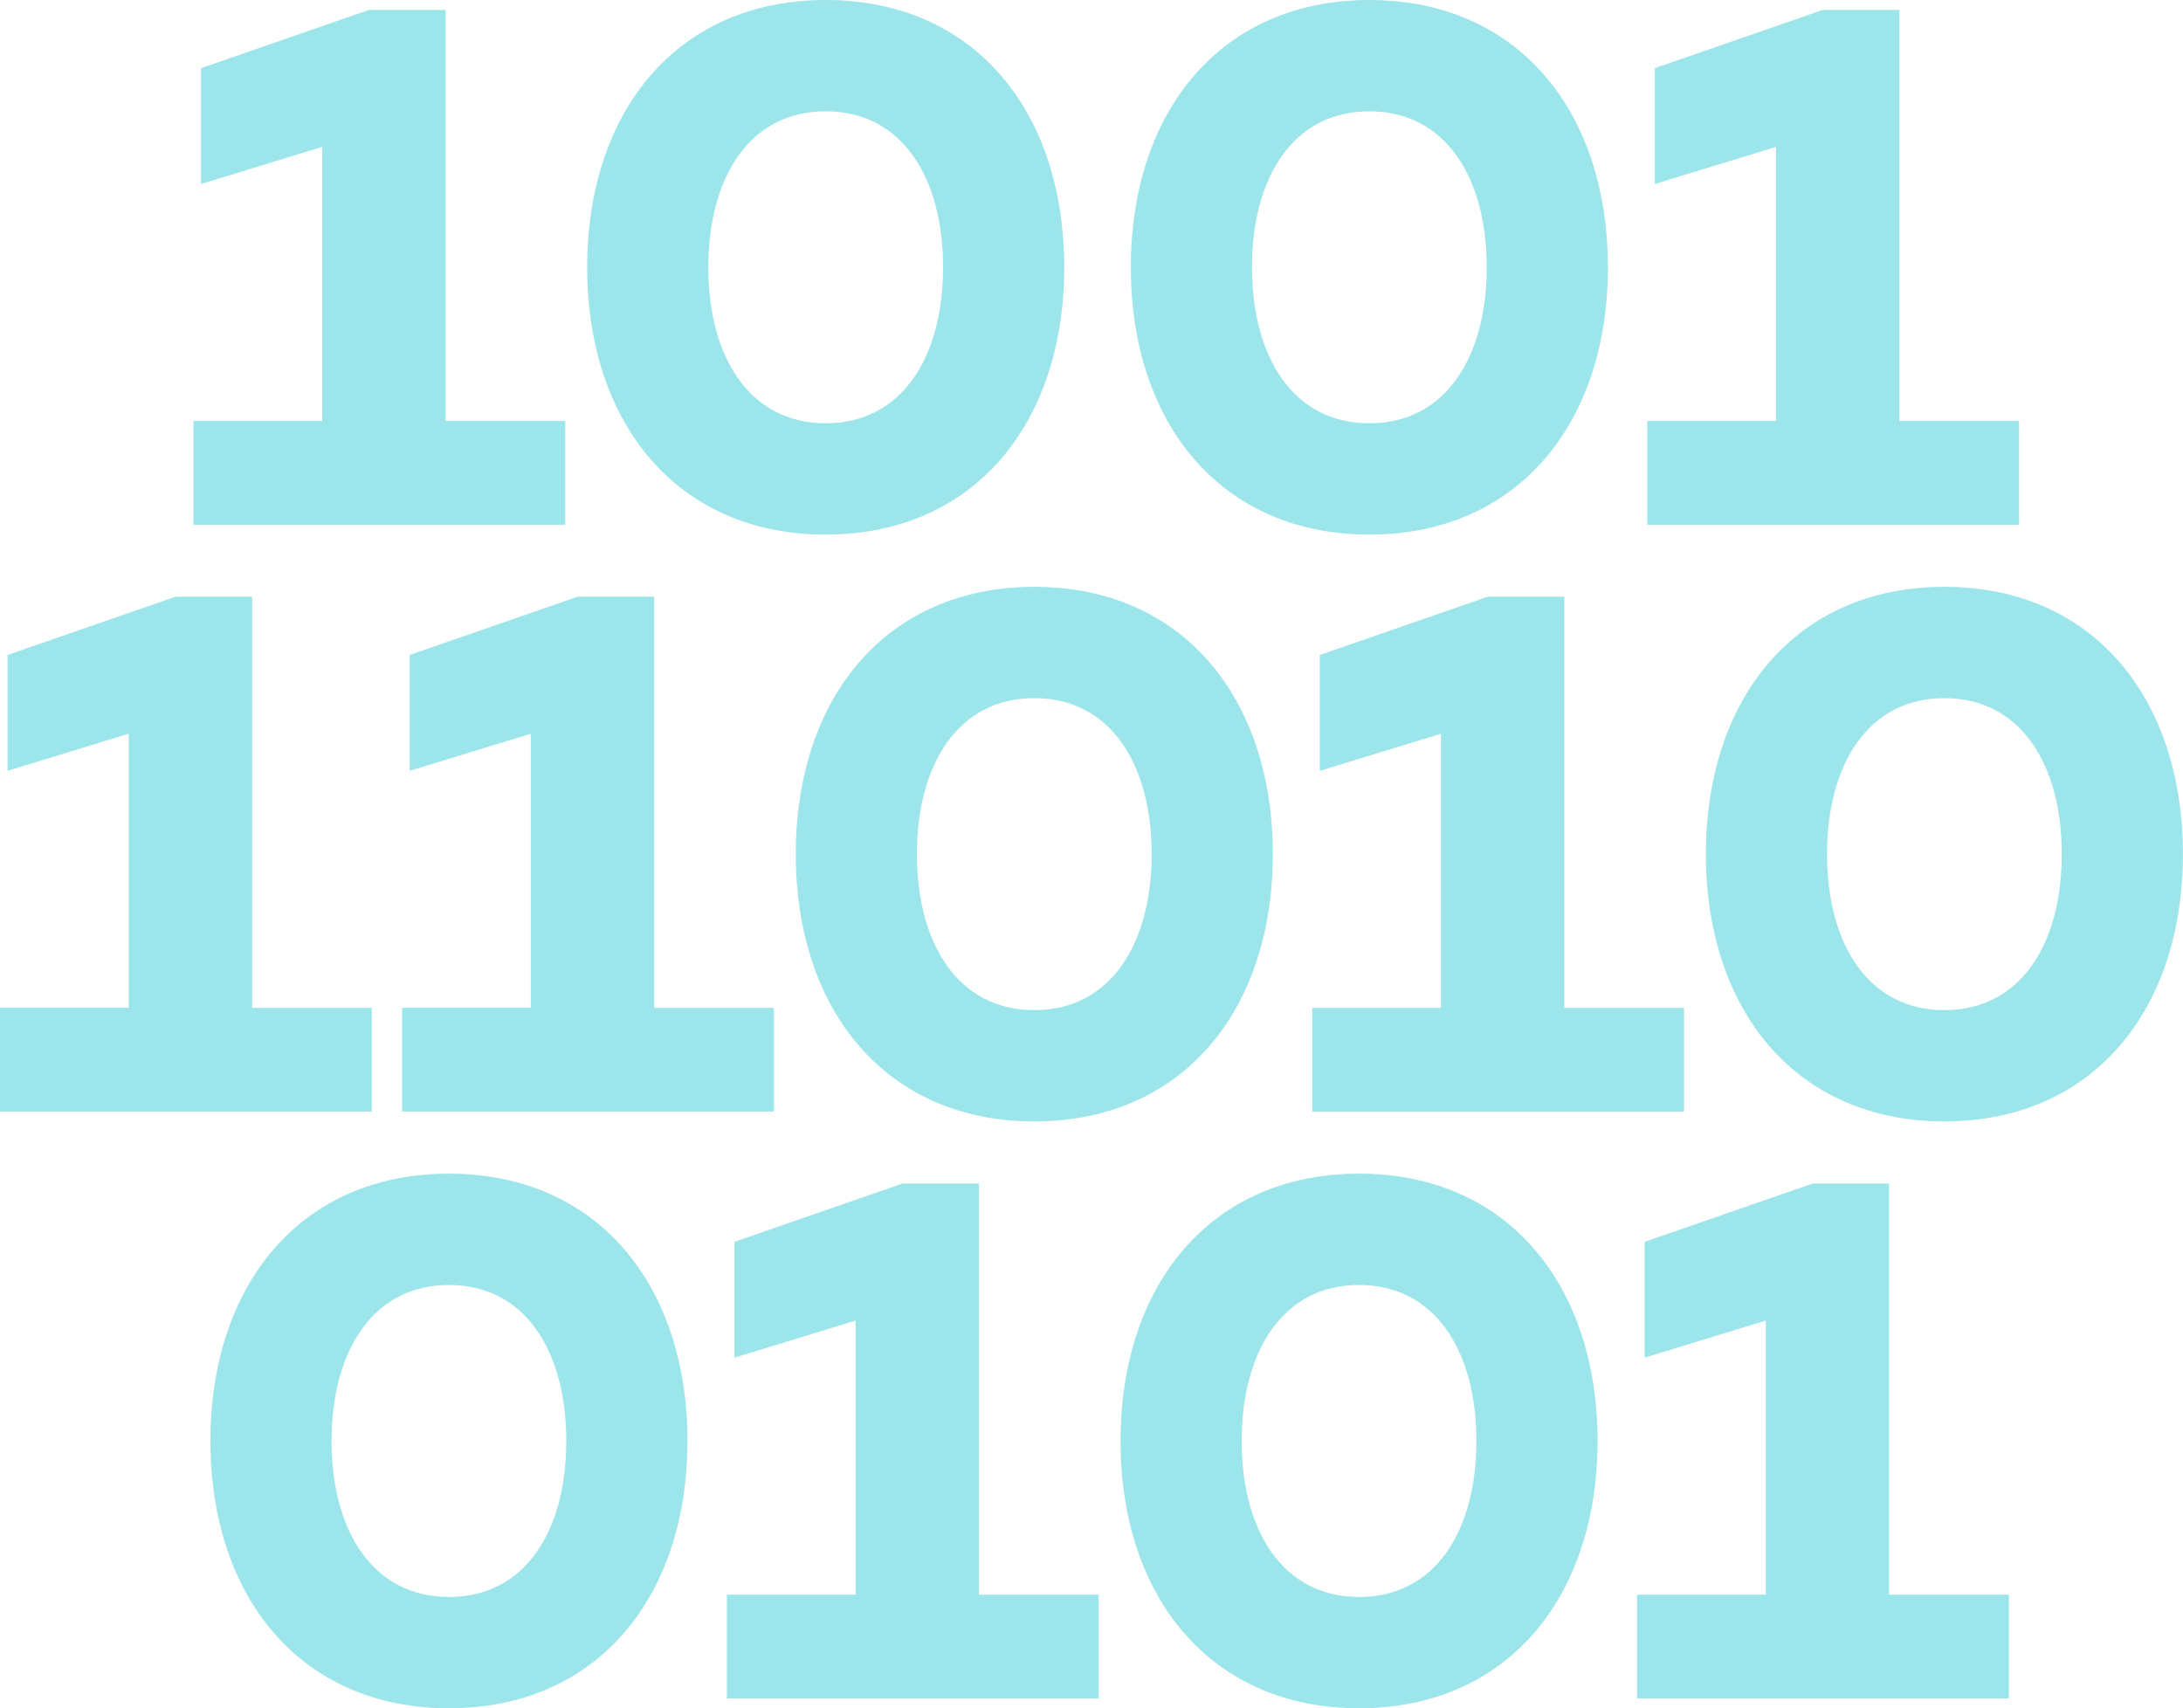 <?xml version="1.0" encoding="UTF-8"?>
<svg xmlns="http://www.w3.org/2000/svg" width="353.799" height="276.854" viewBox="0 0 353.799 276.854">
  <path id="Pfad_304477" data-name="Pfad 304477" d="M151.02,83.632V17H138.625l-27.244,9.449V45.221l19.635-6.013V83.632H110.155v16.812H170.41V83.632Zm61.6-68.232c-24.053,0-38.656,18.04-38.656,43.32s14.6,43.32,38.656,43.32S251.281,84,251.281,58.72,236.678,15.4,212.625,15.4Zm0,68.6C200.23,84,193.6,73.2,193.6,58.72s6.627-25.28,19.021-25.28,19.021,10.8,19.021,25.28S225.02,84,212.625,84Zm88.112-68.6c-24.053,0-38.656,18.04-38.656,43.32s14.6,43.32,38.656,43.32S339.394,84,339.394,58.72,324.79,15.4,300.737,15.4Zm0,68.6c-12.395,0-19.021-10.8-19.021-25.28s6.627-25.28,19.021-25.28,19.021,10.8,19.021,25.28S313.132,84,300.737,84Zm85.9-.368V17H374.246L347,26.445V45.221l19.635-6.013V83.632H345.775v16.812H406.03V83.632ZM119.665,178.739V112.1H107.271l-27.244,9.449v18.776l19.635-6.013v44.424H78.8v16.812h60.255V178.739Zm65.164,0V112.1H172.435l-27.244,9.449v18.776l19.635-6.013v44.424H143.964v16.812h60.255V178.739Zm61.6-68.232c-24.053,0-38.656,18.04-38.656,43.32s14.6,43.32,38.656,43.32,38.656-18.04,38.656-43.32S270.487,110.507,246.434,110.507Zm0,68.6c-12.395,0-19.021-10.8-19.021-25.28s6.627-25.28,19.021-25.28,19.021,10.8,19.021,25.28S258.829,179.107,246.434,179.107Zm85.9-.368V112.1H319.943L292.7,121.552v18.776l19.635-6.013v44.424H291.472v16.812h60.255V178.739Zm61.6-68.232c-24.053,0-38.656,18.04-38.656,43.32s14.6,43.32,38.656,43.32,38.656-18.04,38.656-43.32S418,110.507,393.942,110.507Zm0,68.6c-12.395,0-19.021-10.8-19.021-25.28s6.627-25.28,19.021-25.28,19.021,10.8,19.021,25.28S406.337,179.107,393.942,179.107Zm-242.37,26.507c-24.053,0-38.656,18.04-38.656,43.32s14.6,43.32,38.656,43.32,38.656-18.04,38.656-43.32S175.625,205.614,151.572,205.614Zm0,68.6c-12.395,0-19.021-10.8-19.021-25.28s6.627-25.28,19.021-25.28,19.021,10.8,19.021,25.28S163.967,274.214,151.572,274.214Zm85.9-.368V207.21H225.081l-27.244,9.449v18.776l19.635-6.013v44.424H196.61v16.812h60.255V273.846Zm61.6-68.232c-24.053,0-38.656,18.04-38.656,43.32s14.6,43.32,38.656,43.32,38.656-18.04,38.656-43.32S323.133,205.614,299.08,205.614Zm0,68.6c-12.395,0-19.021-10.8-19.021-25.28s6.627-25.28,19.021-25.28,19.021,10.8,19.021,25.28S311.475,274.214,299.08,274.214Zm85.9-.368V207.21H372.589l-27.244,9.449v18.776l19.635-6.013v44.424H344.118v16.812h60.255V273.846Z" transform="translate(-78.8 -15.4)" fill="#9ce5ea"></path>
</svg>
